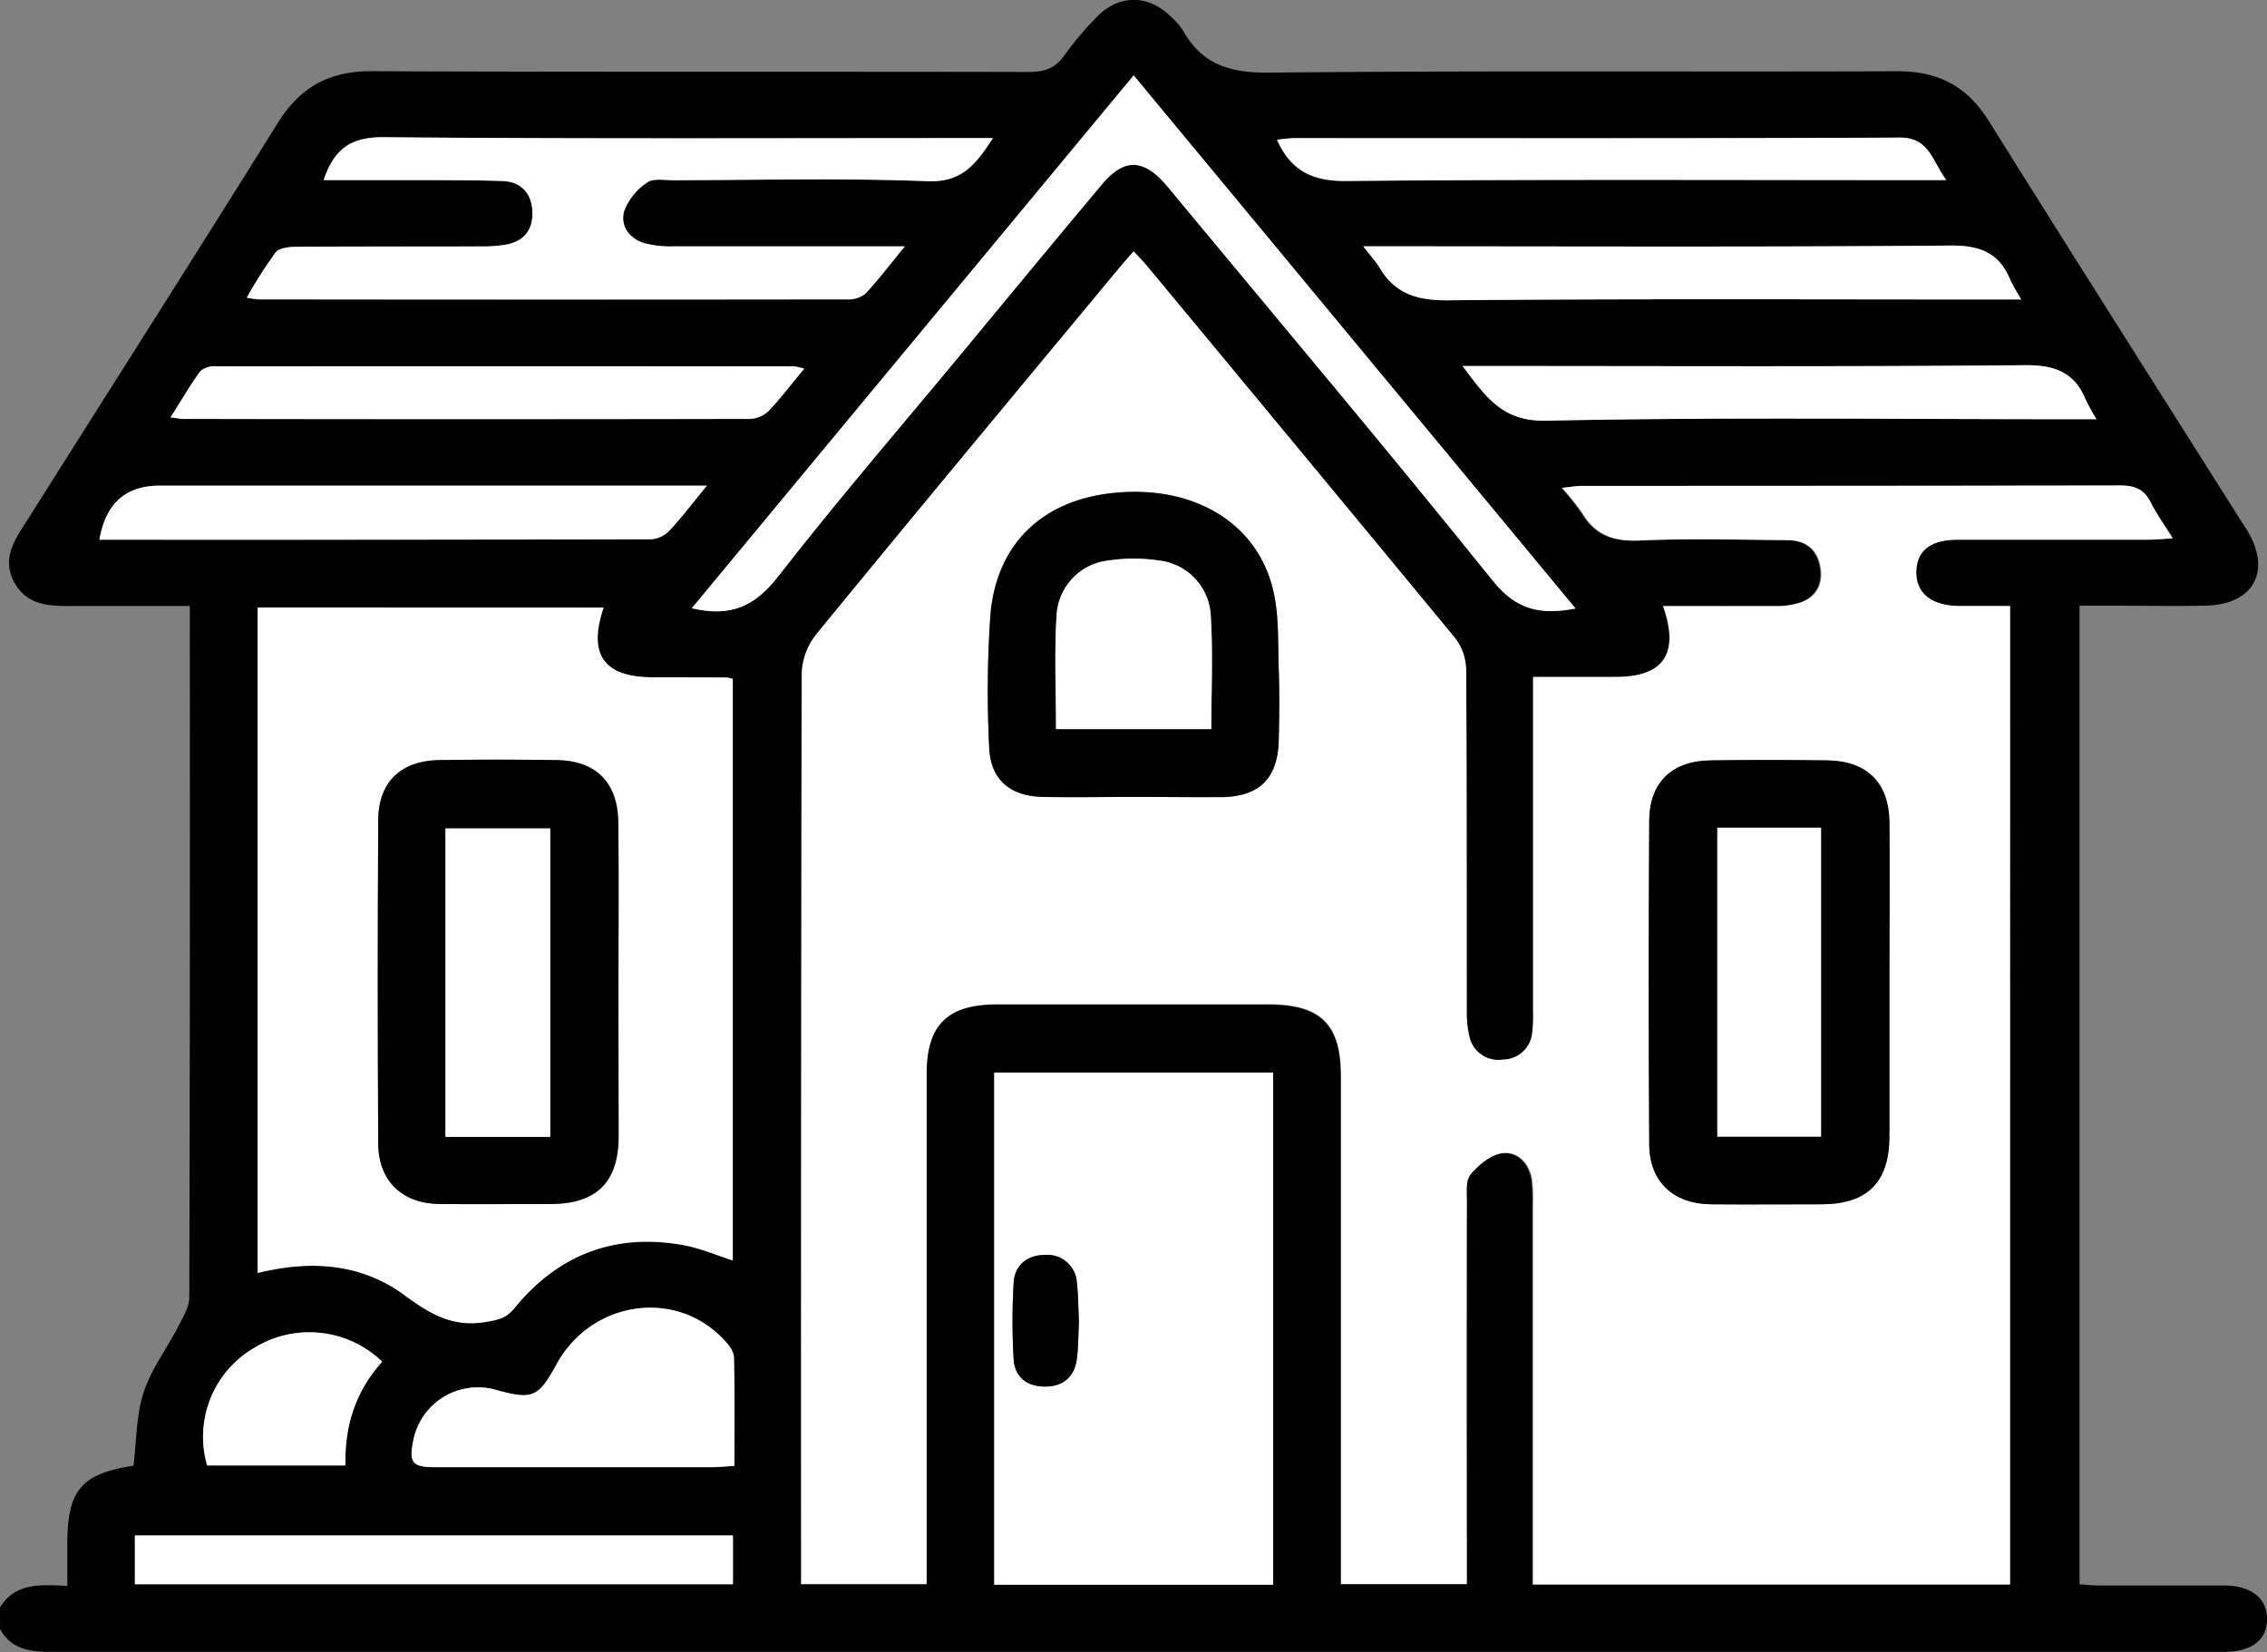 <?xml version="1.0" encoding="UTF-8"?> <svg xmlns="http://www.w3.org/2000/svg" viewBox="0 0 408.74 297.93"><rect x="0" y="0" width="408.74" height="297.93" fill="#808080" stroke="none"/><defs><style>.cls-1{fill:#fff;}</style></defs><g id="Capa_2" data-name="Capa 2"><g id="Capa_1-2" data-name="Capa 1"><path d="M0,289.85c2.76-4.47,7.28-4.12,12.13-3.88v-7.41c0-9.87,2.47-12.79,11.94-14.27.55-4.45.48-9.06,1.83-13.22s4.18-7.88,6.23-11.86c.87-1.68,2-3.53,2-5.31q.16-60.46.09-120.94v-3.69c-6.93,0-13.53,0-20.12,0-4.29,0-8.79.35-11.37-4-2.75-4.69.23-8.35,2.57-12.07C20.2,69.55,35.24,46,50,22.3c4.08-6.59,9.32-9.49,17-9.46,39.52.17,79,.05,118.55.14,2.8,0,4.73-.69,6.36-3a57.23,57.23,0,0,1,5.92-7C201.72-1,207-1,211,2.9a12.5,12.5,0,0,1,2.35,2.7c3.46,6.09,8.51,7.57,15.48,7.5,37.79-.39,75.58-.11,113.36-.25,7.38,0,12.52,2.74,16.45,9.06,15,24,30.19,47.92,45.32,71.85.43.68.87,1.34,1.28,2,4.35,7.33,1,13.29-7.6,13.45-6,.11-12,0-18,0h-4.7V285.68c1.18.08,2.45.21,3.72.22,7.45,0,14.9,0,22.35,0,4.93,0,7.81,2.37,7.74,6.14s-2.82,5.75-7.57,5.82h-1.59q-195.19,0-390.39,0c-3.82,0-7.14-.45-9.19-4.09ZM299.85,109.29c3,8.63.07,12.78-8.61,12.84-4.87,0-9.73,0-14.87,0v4.92q0,27.54,0,55.09a26.39,26.39,0,0,1-.14,4,5.38,5.38,0,0,1-5.36,5,5.32,5.32,0,0,1-6-4.16,19.14,19.14,0,0,1-.48-4.73c0-20.49,0-41-.11-61.47a9.68,9.68,0,0,0-2-5.67q-27.62-33.61-55.47-67c-.73-.89-1.55-1.7-2.48-2.71-1.06,1.22-1.94,2.19-2.77,3.2-18.17,21.91-36.39,43.8-54.42,65.82a12.09,12.09,0,0,0-2.63,7q-.22,80-.11,160.07v4.21H167v-5q0-43.52,0-87c0-8.79,3.78-12.53,12.63-12.54h49.1c9.4,0,13,3.61,13,12.92q0,43.5,0,87v4.6h22.59v-4.58q0-32.13,0-64.27c0-1.71-.24-3.9.67-5,1.45-1.74,3.67-3.59,5.76-3.85,2.81-.35,4.9,1.8,5.36,4.83a29.15,29.15,0,0,1,.16,4.39q0,32.13,0,64.26v4.29h86V109.29c-3.23,0-6.26,0-9.28,0-5-.09-7.71-2.31-7.63-6.18s2.59-5.76,7.48-5.78c11.45,0,22.89,0,34.33,0,1.26,0,2.52-.13,4.43-.24-1.55-2.52-2.93-4.44-4-6.53-1.17-2.31-2.79-3-5.39-3q-48.51.13-97,.07c-1.08,0-2.15.2-3.7.35a46,46,0,0,1,3.65,4.57c2.37,4,5.66,5.13,10.28,4.93,8.89-.4,17.82-.14,26.74-.07,3.16,0,5.33,1.56,5.91,4.8.53,3-.6,5.31-3.45,6.41a13.83,13.83,0,0,1-4.68.69C313.48,109.33,306.84,109.29,299.85,109.29Zm-191,.27H46.45v120c9.62-2.38,18.73-1.74,26.56,4.05,4.52,3.35,8.62,5.76,14.55,4.78,2.27-.37,3.7-.67,5.19-2.49,7.9-9.68,18.12-13.59,30.46-11.37,3.06.55,6,1.84,8.91,2.77V122.43a5.69,5.69,0,0,0-1.08-.25c-4.52,0-9,0-13.56-.05C108.85,122.06,106,118,108.83,109.56Zm120.71,176.2V193.4H179.26v92.36ZM58.36,32.47c4.75,0,9.1,0,13.45,0,6.25,0,12.51,0,18.75.16,3.43.11,5.36,2.25,5.44,5.68.08,3.24-1.65,5.26-4.86,5.81a25.37,25.37,0,0,1-4.36.31c-11,0-22.08,0-33.12.06-1.35,0-3.25.18-3.95,1A79.28,79.28,0,0,0,44.5,53.7a18.15,18.15,0,0,0,2.11.31q53.08,0,106.16,0A4.86,4.86,0,0,0,156,53c2.32-2.46,4.37-5.19,7.13-8.55H158c-12.24,0-24.48,0-36.71,0a17.82,17.82,0,0,1-5.12-.59c-2.74-.87-4.38-3.18-3.6-5.83a10.86,10.86,0,0,1,4.15-5.11c1.1-.79,3.09-.41,4.68-.41,15.3,0,30.61-.42,45.89.18,6.18.24,8.66-3,11.77-7.77h-4.81c-35,0-70,.15-105-.16C63.48,24.69,60.3,26.65,58.36,32.47Zm66.38,77.2c7,1.69,11.42-.39,15.56-5.73C151,90.18,162.38,77,173.5,63.58c8.4-10.13,16.76-20.3,25.23-30.38,3.86-4.6,7.32-4.56,11.26-.14.53.6,1,1.22,1.54,1.83,19.26,23.24,38.72,46.33,57.63,69.85,4.18,5.21,8.52,6.21,14.91,5-26.61-32.12-53-64-79.67-96.13C177.66,45.83,151.31,77.61,124.74,109.67Zm7.67,154.66c0-6.68.1-13.15-.09-19.62,0-1.12-1.07-2.37-1.94-3.28-8.73-9.14-23.82-6.81-30,4.59-3.25,5.94-4.31,6.41-10.71,4.67a11.86,11.86,0,0,0-15.12,9.09c-.81,3.91-.16,4.77,3.77,4.78h50.2C129.64,264.55,130.8,264.42,132.41,264.33ZM364.44,54a38.11,38.11,0,0,1-2-3.51c-2-4.91-5.47-6.26-10.84-6.21-33.49.29-67,.14-100.47.14h-5.35c1.35,1.75,2.25,2.7,2.9,3.79,2.78,4.71,6.7,6,12.22,5.94,32.69-.3,65.38-.15,98.07-.15ZM24.32,285.67H132.15v-8.79H24.32ZM145,66.48a13,13,0,0,0-1.89-.42Q91,66,39,66.05a3.9,3.9,0,0,0-2.82.93c-1.85,2.51-3.41,5.23-5.37,8.32,1.28.14,1.9.27,2.53.27q50.87,0,101.74,0a5.26,5.26,0,0,0,3.45-1.37C140.67,71.9,142.57,69.36,145,66.48ZM378,75.59a38.14,38.14,0,0,1-2-3.48c-2-4.9-5.44-6.3-10.83-6.25-32.05.3-64.11.15-96.16.15H263.7c4.25,5.66,7.16,10,15.08,9.85,31.24-.66,62.51-.27,93.76-.27Zm-250.59,12H28.78c-6.11,0-9.73,3.2-10.85,9.74q49.71,0,99.36-.07a5.12,5.12,0,0,0,3.35-1.51C122.82,93.44,124.72,90.89,127.45,87.57Zm223.48-55.1c-2.65-3.61-3.09-7.69-8.4-7.66-36.46.17-72.92.08-109.38.1a27.18,27.18,0,0,0-2.89.3c2.5,5.54,6.28,7.47,12.32,7.42,34.33-.32,68.66-.16,103-.16Zm-282,213.06a18.93,18.93,0,0,0-23.09-2.47,18.55,18.55,0,0,0-8.47,21.18H62.28C62.12,257,64.13,250.86,68.91,245.53Z"></path><path class="cls-1" d="M299.85,109.29c7,0,13.63,0,20.27,0a13.83,13.83,0,0,0,4.68-.69c2.85-1.1,4-3.43,3.45-6.41-.58-3.24-2.75-4.78-5.91-4.8-8.92-.07-17.85-.33-26.74.07-4.62.2-7.91-1-10.28-4.93a46,46,0,0,0-3.65-4.57c1.55-.15,2.62-.35,3.7-.35q48.5,0,97-.07c2.6,0,4.22.71,5.39,3,1.05,2.09,2.43,4,4,6.53-1.91.11-3.17.24-4.43.24-11.44,0-22.88,0-34.33,0-4.89,0-7.41,2-7.48,5.78s2.62,6.09,7.63,6.18c3,0,6.05,0,9.28,0V285.7h-86v-4.29q0-32.13,0-64.26a29.15,29.15,0,0,0-.16-4.39c-.46-3-2.55-5.18-5.36-4.83-2.09.26-4.31,2.11-5.76,3.85-.91,1.11-.67,3.3-.67,5q-.06,32.13,0,64.27v4.58H241.8V281q0-43.52,0-87c0-9.31-3.65-12.91-13-12.92h-49.1c-8.85,0-12.63,3.75-12.63,12.54q0,43.52,0,87v5h-22.6v-4.21q0-80,.11-160.07a12.09,12.09,0,0,1,2.63-7c18-22,36.25-43.91,54.42-65.82.83-1,1.71-2,2.77-3.2.93,1,1.75,1.82,2.48,2.71q27.78,33.48,55.47,67a9.68,9.68,0,0,1,2,5.67c.15,20.49.08,41,.11,61.47a19.14,19.14,0,0,0,.48,4.73,5.32,5.32,0,0,0,6,4.16,5.38,5.38,0,0,0,5.36-5,26.39,26.39,0,0,0,.14-4q0-27.55,0-55.09v-4.92c5.14,0,10,0,14.87,0C299.92,122.07,302.89,117.92,299.85,109.29ZM340.66,177c0-9.58.09-19.16,0-28.73-.09-7.16-4-11.06-11.16-11.16s-14.11-.11-21.15,0-10.94,4-11,10.93q-.16,29.13,0,58.26c0,6.79,4.32,10.77,11.14,10.85,6.65.07,13.3,0,19.95,0,8.23,0,12.17-4,12.21-12.23C340.7,195.57,340.66,186.26,340.66,177ZM204.22,143.7c5.31,0,10.63.06,15.94,0,6.89-.08,10.22-3.36,10.39-10.27.1-4.25.13-8.51,0-12.75-.16-4.77.1-9.68-1-14.25-2.88-12.26-14.41-19-28.76-17.58-12.8,1.31-21.09,9.1-22.22,21.92a200.21,200.21,0,0,0-.23,23.88c.19,5.81,3.68,8.88,9.53,9C193.32,143.81,198.77,143.7,204.22,143.7Z"></path><path class="cls-1" d="M108.83,109.56c-2.86,8.4,0,12.5,8.65,12.57,4.52,0,9,0,13.56.05a5.69,5.69,0,0,1,1.08.25V227.28c-2.92-.93-5.85-2.22-8.91-2.77-12.34-2.22-22.56,1.69-30.46,11.37-1.49,1.82-2.92,2.12-5.19,2.49-5.93,1-10-1.43-14.55-4.78-7.83-5.79-16.94-6.43-26.56-4.05v-120Zm2.68,67.83c0-9.71.08-19.43,0-29.13-.09-7.18-4-11.1-11.13-11.2s-14.1-.11-21.15,0-11,4-11,10.89q-.18,29.13,0,58.26c0,6.8,4.31,10.81,11.11,10.89s13.3,0,20,0c8.26,0,12.21-3.92,12.25-12.19C111.55,195.74,111.51,186.57,111.51,177.39Z"></path><path class="cls-1" d="M229.54,285.76H179.26V193.4h50.28Zm-35-47.41c-.12-2.37-.1-4.77-.39-7.12a5.32,5.32,0,0,0-5.74-4.94c-3.06,0-5.47,1.72-5.65,5a114.45,114.45,0,0,0,0,13.86c.21,3.21,2.47,4.89,5.69,4.88s5.25-1.74,5.69-4.95C194.45,242.87,194.41,240.6,194.53,238.35Z"></path><path class="cls-1" d="M58.36,32.47c1.94-5.82,5.12-7.78,10.89-7.73,35,.31,70,.16,105,.16H179c-3.11,4.76-5.59,8-11.77,7.77-15.28-.6-30.59-.21-45.89-.18-1.59,0-3.58-.38-4.68.41A10.86,10.86,0,0,0,112.54,38c-.78,2.65.86,5,3.6,5.83a17.82,17.82,0,0,0,5.12.59c12.23,0,24.47,0,36.71,0h5.17c-2.76,3.36-4.81,6.09-7.13,8.55a4.86,4.86,0,0,1-3.24,1q-53.09.07-106.16,0a18.15,18.15,0,0,1-2.11-.31,79.28,79.28,0,0,1,5.21-8.16c.7-.86,2.6-1,3.95-1,11-.08,22.08,0,33.12-.06a25.37,25.37,0,0,0,4.36-.31c3.21-.55,4.94-2.57,4.86-5.81-.08-3.43-2-5.57-5.44-5.68-6.24-.21-12.5-.14-18.75-.16C67.46,32.46,63.11,32.47,58.36,32.47Z"></path><path class="cls-1" d="M124.74,109.67c26.57-32.06,52.92-63.84,79.66-96.08,26.66,32.17,53.06,64,79.67,96.13-6.39,1.23-10.73.23-14.91-5-18.91-23.52-38.37-46.61-57.63-69.85-.51-.61-1-1.23-1.54-1.83-3.94-4.42-7.4-4.46-11.26.14-8.47,10.08-16.83,20.25-25.23,30.38C162.38,77,151,90.18,140.3,103.94,136.16,109.28,131.78,111.36,124.74,109.67Z"></path><path class="cls-1" d="M132.41,264.33c-1.61.09-2.77.22-3.94.23H78.27c-3.93,0-4.58-.87-3.77-4.78a11.86,11.86,0,0,1,15.12-9.09c6.4,1.74,7.46,1.27,10.71-4.67,6.23-11.4,21.32-13.73,30.05-4.59.87.91,1.91,2.16,1.94,3.28C132.51,251.18,132.41,257.65,132.41,264.33Z"></path><path class="cls-1" d="M364.44,54H359c-32.69,0-65.38-.15-98.07.15-5.52,0-9.44-1.23-12.22-5.94-.65-1.09-1.55-2-2.9-3.79h5.35c33.49,0,67,.15,100.47-.14,5.37-.05,8.82,1.3,10.84,6.21A38.11,38.11,0,0,0,364.44,54Z"></path><path class="cls-1" d="M24.32,285.67v-8.79H132.15v8.79Z"></path><path class="cls-1" d="M145,66.48c-2.4,2.88-4.3,5.42-6.49,7.68A5.26,5.26,0,0,1,135,75.53q-50.88.1-101.74,0c-.63,0-1.25-.13-2.53-.27,2-3.09,3.52-5.81,5.37-8.32A3.9,3.9,0,0,1,39,66.05q52.06,0,104.13,0A13,13,0,0,1,145,66.48Z"></path><path class="cls-1" d="M378,75.59h-5.5c-31.25,0-62.52-.39-93.76.27C270.86,76,268,71.67,263.7,66h5.39c32.05,0,64.11.15,96.16-.15,5.39,0,8.81,1.35,10.83,6.25A38.14,38.14,0,0,0,378,75.59Z"></path><path class="cls-1" d="M127.45,87.57c-2.73,3.32-4.63,5.87-6.81,8.16a5.12,5.12,0,0,1-3.35,1.51q-49.67.12-99.36.07c1.12-6.54,4.74-9.74,10.85-9.74h98.67Z"></path><path class="cls-1" d="M350.93,32.47h-5.35c-34.34,0-68.67-.16-103,.16-6,0-9.82-1.88-12.32-7.42a27.18,27.18,0,0,1,2.89-.3c36.46,0,72.92.07,109.38-.1C347.84,24.78,348.28,28.86,350.93,32.47Z"></path><path class="cls-1" d="M68.91,245.53c-4.78,5.33-6.79,11.5-6.63,18.71H37.35a18.55,18.55,0,0,1,8.47-21.18A18.93,18.93,0,0,1,68.91,245.53Z"></path><path d="M340.66,177c0,9.31,0,18.62,0,27.93,0,8.28-4,12.2-12.21,12.23-6.65,0-13.3.06-19.95,0-6.82-.08-11.1-4.06-11.14-10.85q-.19-29.13,0-58.26c0-6.92,4.08-10.82,11-10.93s14.1-.1,21.15,0,11.07,4,11.16,11.16C340.75,157.79,340.66,167.37,340.66,177Zm-31-27.71v55.7h18.7v-55.7Z"></path><path d="M204.22,143.7c-5.45,0-10.9.11-16.34,0-5.85-.15-9.34-3.22-9.53-9a200.21,200.21,0,0,1,.23-23.88c1.13-12.82,9.42-20.61,22.22-21.92,14.35-1.47,25.88,5.32,28.76,17.58,1.08,4.57.82,9.48,1,14.25.14,4.24.11,8.5,0,12.75-.17,6.91-3.5,10.19-10.39,10.27C214.85,143.76,209.53,143.7,204.22,143.7ZM190.4,131.47h28c0-7,.32-13.75-.1-20.47a10.51,10.51,0,0,0-9.35-9.93,30.84,30.84,0,0,0-9.1,0A10.51,10.51,0,0,0,190.5,111C190.08,117.72,190.4,124.48,190.4,131.47Z"></path><path d="M111.51,177.39c0,9.18,0,18.35,0,27.53,0,8.27-4,12.16-12.25,12.19-6.65,0-13.3.06-20,0S68.24,213,68.19,206.21q-.18-29.13,0-58.26c0-6.9,4.09-10.78,11-10.89s14.1-.1,21.15,0,11,4,11.13,11.2C111.59,158,111.51,167.68,111.51,177.39ZM80.32,205H99.2V149.38H80.32Z"></path><path d="M194.53,238.36c-.12,2.24-.08,4.51-.38,6.72-.44,3.21-2.46,4.93-5.69,4.95s-5.48-1.67-5.69-4.88a114.45,114.45,0,0,1,0-13.86c.18-3.28,2.59-5,5.65-5a5.32,5.32,0,0,1,5.74,4.94C194.43,233.58,194.41,236,194.53,238.36Z"></path><path class="cls-1" d="M309.62,149.24h18.7v55.7h-18.7Z"></path><path class="cls-1" d="M190.4,131.47c0-7-.32-13.75.1-20.47a10.51,10.51,0,0,1,9.35-9.93,30.84,30.84,0,0,1,9.1,0A10.51,10.51,0,0,1,218.3,111c.42,6.72.1,13.48.1,20.47Z"></path><path class="cls-1" d="M80.32,205V149.38H99.2V205Z"></path></g></g></svg> 